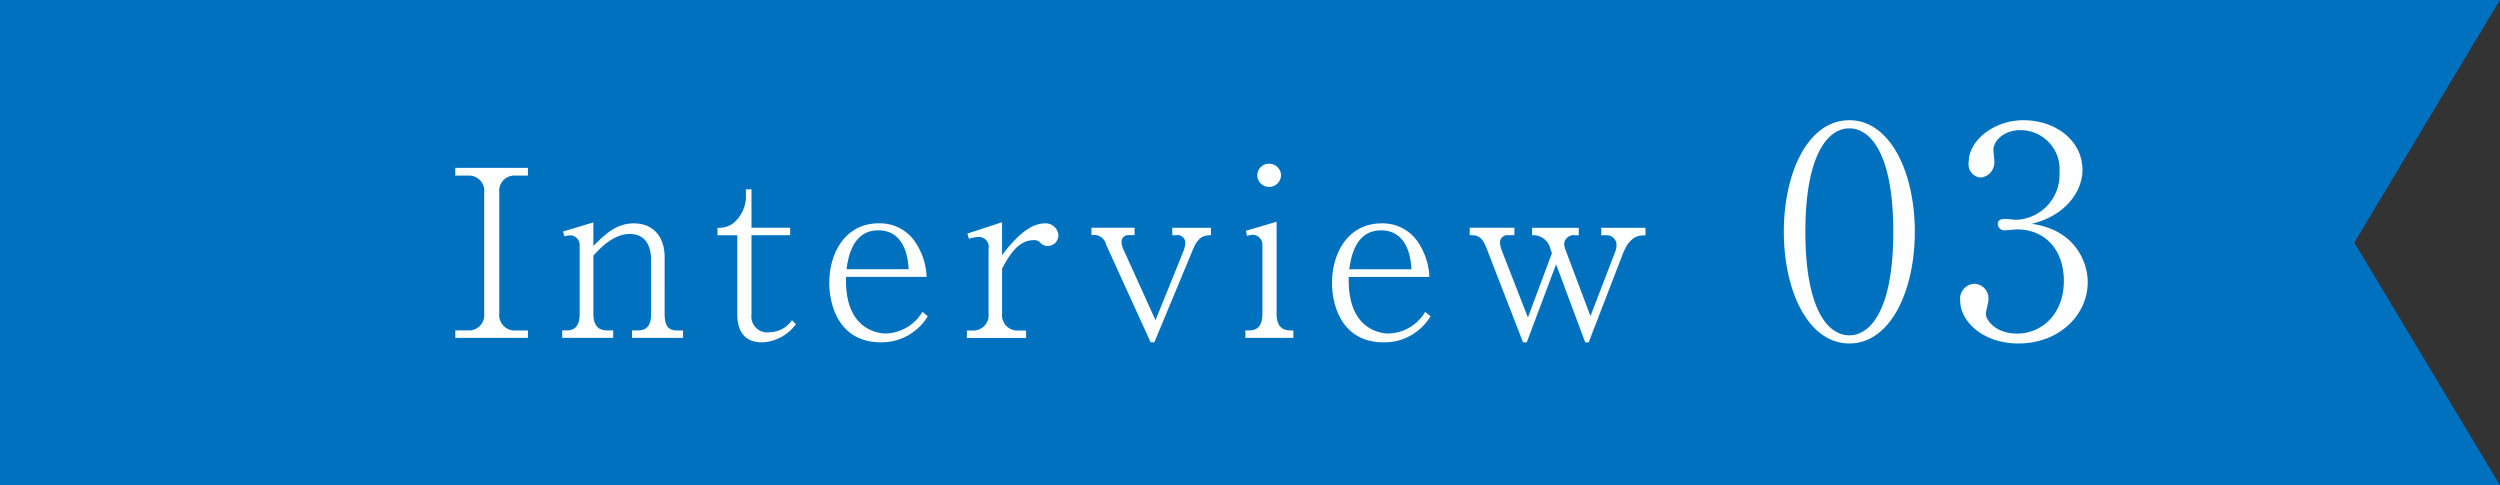 <svg id="sttl03.svg" xmlns="http://www.w3.org/2000/svg" width="257.656" height="50" viewBox="0 0 257.656 50">
  <rect x="0" y="0" width="257.656" height="50" fill="#333333" stroke="none"/>
  <defs>
    <style>
      .cls-1 {
        fill: #0071be;
      }

      .cls-1, .cls-2 {
        fill-rule: evenodd;
      }

      .cls-2 {
        fill: #fcfeff;
      }
    </style>
  </defs>
  <path id="長方形_57" data-name="長方形 57" class="cls-1" d="M544.645,540l15,25H302V515H559.645Z" transform="translate(-302 -515)"/>
  <path id="Interview_03" data-name="Interview 03" class="cls-2" d="M356.411,549.825v-0.768h-1.273a1.583,1.583,0,0,1-1.68-1.752V534.848a1.572,1.572,0,0,1,1.68-1.752h1.273V532.3h-7.489V533.1h1.3a1.573,1.573,0,0,1,1.68,1.752V547.3a1.58,1.58,0,0,1-1.68,1.752h-1.3v0.768h7.489Zm15.984,0v-0.768h-0.624c-1.032,0-1.272-.672-1.272-1.752V541.52c0-2.136-1.176-3.5-3.193-3.5-1.776,0-2.952,1.128-4.152,2.328V537.92l-3.12.936,0.12,0.5a2.778,2.778,0,0,1,.7-0.1,1.01,1.01,0,0,1,.888,1.08V547.3c0,1.032-.288,1.752-1.344,1.752h-0.456v0.768h5.256v-0.768H364.57c-1.128,0-1.416-.792-1.416-1.752v-5.953c0.672-.744,2.064-2.232,3.744-2.232,1.873,0,2.209,1.608,2.209,2.737V547.3c0,1.032-.288,1.752-1.369,1.752h-0.6v0.768H372.4Zm11.639-1.416L383.626,548a2.9,2.9,0,0,1-2.352,1.248,1.634,1.634,0,0,1-1.824-1.824V539.24h3.984v-0.768H379.45v-3.96h-0.576v1.008a3.658,3.658,0,0,1-1.32,2.5,2.505,2.505,0,0,1-1.608.456v0.768h2.04v8.113c0,1.872.816,2.928,2.568,2.928A4.582,4.582,0,0,0,384.034,548.409Zm13.585-.816-0.553-.456a4.552,4.552,0,0,1-3.744,2.232c-0.456,0-4.3-.1-4.128-5.832H397.5a6.825,6.825,0,0,0-1.057-3.409,4.371,4.371,0,0,0-3.864-2.112c-3.48,0-5.112,3.072-5.112,6.145,0,2.088.864,6.12,5.352,6.12A5.554,5.554,0,0,0,397.619,547.593Zm-1.969-4.848h-6.408c0.168-1.105.576-4.009,3.288-4.009C393.994,538.736,395.482,539.648,395.65,542.745Zm15.432-3.5a1.317,1.317,0,0,0-1.392-1.224c-1.824,0-3.456,2.04-4.416,3.264V537.9l-3.576,1.176,0.168,0.528a4.383,4.383,0,0,1,1.032-.192,1.055,1.055,0,0,1,.984,1.3v6.6a1.582,1.582,0,0,1-1.68,1.752H401.65v0.768h6.1v-0.768h-0.792a1.583,1.583,0,0,1-1.68-1.752v-4.632c0.864-1.609,1.752-2.929,3.288-2.929a0.835,0.835,0,0,1,.72.336,0.99,0.99,0,0,0,.7.264A1.1,1.1,0,0,0,411.082,539.24Zm15.72,0v-0.768h-3.984v0.768h0.36a0.8,0.8,0,0,1,.984.792,2.968,2.968,0,0,1-.24.96L421.09,548l-3.264-7.2a1.968,1.968,0,0,1-.24-0.864,0.688,0.688,0,0,1,.768-0.7h0.576v-0.768h-4.441v0.768a1.286,1.286,0,0,1,1.512.984l4.585,10.057h0.384l3.984-9.577C425.506,539.384,426.058,539.264,426.8,539.24Zm7.224-6.168a1.207,1.207,0,0,0-1.225-1.2,1.193,1.193,0,0,0-1.224,1.2A1.225,1.225,0,0,0,434.026,533.072Zm1.272,16.753v-0.768c-0.72,0-1.728,0-1.728-1.752v-9.457l-3.169.936,0.12,0.528a2.151,2.151,0,0,1,.672-0.12,1.034,1.034,0,0,1,.912,1.1V547.3c0,1.056-.312,1.752-1.368,1.752h-0.384v0.768H435.3Zm14.136-2.232-0.552-.456a4.552,4.552,0,0,1-3.744,2.232c-0.457,0-4.3-.1-4.129-5.832h8.305a6.832,6.832,0,0,0-1.056-3.409,4.372,4.372,0,0,0-3.865-2.112c-3.48,0-5.112,3.072-5.112,6.145,0,2.088.864,6.12,5.352,6.12A5.551,5.551,0,0,0,449.434,547.593Zm-1.968-4.848h-6.409c0.168-1.105.576-4.009,3.288-4.009C445.81,538.736,447.3,539.648,447.466,542.745Zm24.121-3.481v-0.792h-4.561v0.768h0.5a1.014,1.014,0,0,1,1.08.984,2.339,2.339,0,0,1-.12.672l-2.568,6.673-2.616-6.937a3.03,3.03,0,0,1-.1-0.528,1,1,0,0,1,1.152-.864h0.36v-0.768H459.9v0.768a1.808,1.808,0,0,1,1.9,1.464l0.144,0.384-2.473,6.625-2.616-6.7a2.97,2.97,0,0,1-.264-1.056,0.769,0.769,0,0,1,.888-0.72h0.6v-0.768h-4.608v0.768c0.744,0,1.224.024,1.728,1.32l3.768,9.721h0.384l3.025-8.04,3,8.04h0.36l3.48-9.025C469.978,539.264,470.938,539.24,471.587,539.264Zm27.759-.388c0-6.09-2.52-11.49-6.75-11.49-4.29,0-6.75,5.46-6.75,11.49,0,6.119,2.52,11.519,6.75,11.519S499.346,545,499.346,538.876Zm-2.22,0c0,8.219-2.43,10.679-4.53,10.679-2.22,0-4.53-2.7-4.53-10.679,0-7.8,2.25-10.65,4.53-10.65C494.7,528.226,497.126,530.716,497.126,538.876Zm14.25-.81c3.54-.84,5.25-3.39,5.25-5.55,0-3-2.73-5.13-6.09-5.13-3.06,0-5.64,2.1-5.64,4.32a1.374,1.374,0,0,0,1.23,1.59,1.576,1.576,0,0,0,1.41-1.77c0-.18-0.09-0.93-0.09-1.08,0-.9,1.02-2.04,2.82-2.04a4.035,4.035,0,0,1,3.99,4.38,4.643,4.643,0,0,1-4.44,4.86c-0.18,0-.99-0.09-1.14-0.09-0.42,0-.78.09-0.78,0.54a0.679,0.679,0,0,0,.81.63c0.18,0,.99-0.09,1.14-0.09,3.03,0,4.86,2.22,4.86,5.309,0,3.3-2.16,5.43-4.83,5.43-2.13,0-3.21-1.32-3.21-2.07,0-.24.27-1.11,0.27-1.44a1.5,1.5,0,0,0-1.44-1.62,1.54,1.54,0,0,0-1.47,1.77c0,2.07,2.31,4.38,6,4.38,4.17,0,7.14-2.91,7.14-6.33C517.166,542,515.846,538.666,511.376,538.066Z" transform="translate(-302 -515)"/>
</svg>

